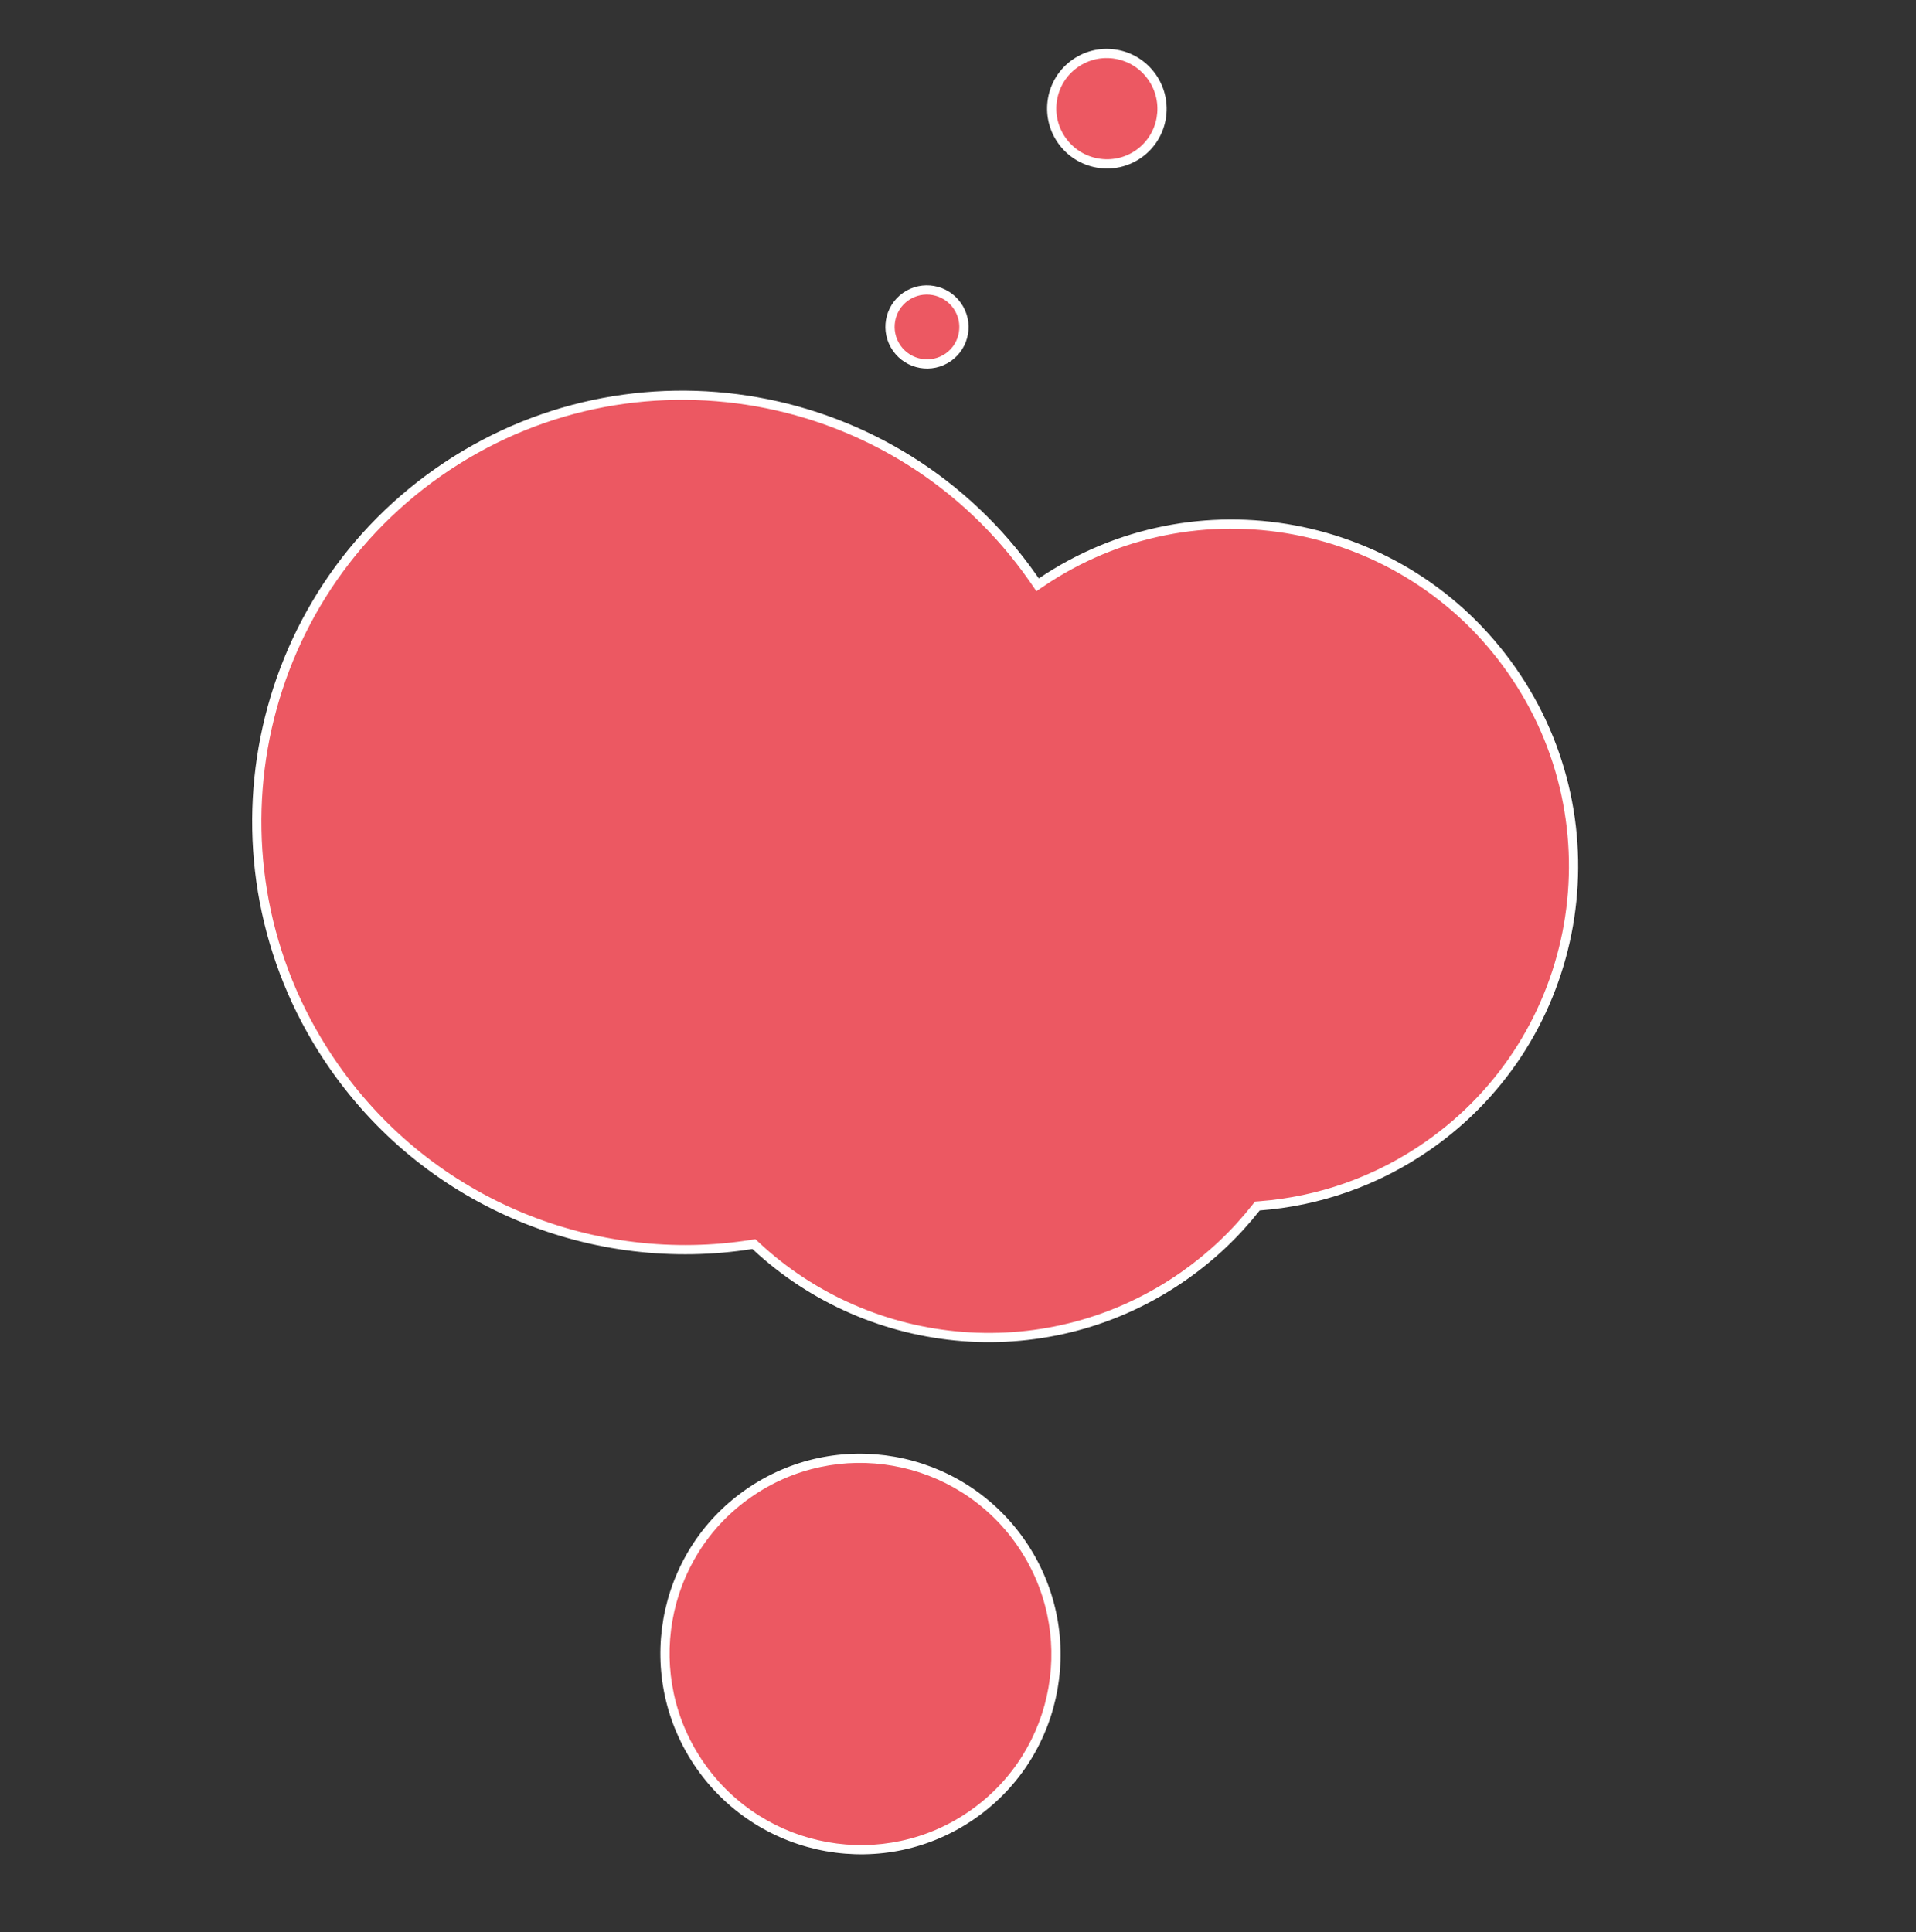 <svg xmlns="http://www.w3.org/2000/svg" width="415.944" height="419.508" viewBox="0 0 415.944 419.508">
  <rect x="0" y="0" width="415.944" height="419.508" fill="#333333" stroke="none"/>
  <g id="Union_62" data-name="Union 62" transform="matrix(-0.819, 0.574, -0.574, -0.819, 415.944, 251.634)" fill="#ec5862">
    <path d="M 177.13 306.189 C 170.85 306.189 164.575 305.554 158.478 304.303 C 152.536 303.084 146.692 301.264 141.107 298.895 C 135.623 296.569 130.334 293.69 125.387 290.338 C 120.486 287.018 115.877 283.205 111.689 279.004 C 107.501 274.804 103.698 270.182 100.387 265.267 C 97.045 260.305 94.174 255 91.854 249.501 C 89.492 243.9 87.677 238.038 86.462 232.079 C 85.214 225.964 84.581 219.67 84.581 213.372 C 84.581 213.083 84.582 212.793 84.585 212.508 L 84.594 211.516 L 83.603 211.499 C 73.761 211.327 64.232 209.246 55.28 205.315 C 50.972 203.423 46.82 201.1 42.94 198.412 C 39.093 195.748 35.479 192.7 32.196 189.354 C 28.912 186.006 25.932 182.33 23.339 178.429 C 20.721 174.489 18.472 170.283 16.657 165.927 C 12.88 156.866 10.965 147.249 10.965 137.343 C 10.965 127.33 12.92 117.617 16.777 108.474 C 18.63 104.079 20.924 99.84 23.595 95.876 C 26.241 91.948 29.279 88.255 32.626 84.898 C 35.973 81.542 39.655 78.495 43.571 75.842 C 47.525 73.163 51.751 70.863 56.132 69.004 C 65.249 65.137 74.933 63.177 84.916 63.177 C 91.65 63.177 98.324 64.084 104.751 65.875 C 110.981 67.61 116.969 70.17 122.547 73.483 L 122.925 73.708 L 123.346 73.58 C 130.247 71.495 137.435 70.438 144.711 70.438 C 153.411 70.438 161.928 71.939 170.026 74.897 C 177.852 77.757 185.1 81.904 191.57 87.225 C 197.987 92.502 203.439 98.767 207.774 105.847 C 212.194 113.065 215.319 120.916 217.062 129.183 L 217.163 129.661 L 217.601 129.875 C 225.257 133.614 232.371 138.405 238.746 144.112 C 245.095 149.798 250.632 156.322 255.203 163.506 C 259.843 170.798 263.435 178.688 265.878 186.956 C 268.4 195.493 269.679 204.381 269.679 213.372 C 269.679 219.67 269.046 225.964 267.798 232.079 C 266.582 238.038 264.768 243.9 262.406 249.501 C 260.086 255 257.215 260.305 253.873 265.267 C 250.562 270.182 246.759 274.804 242.571 279.004 C 238.382 283.205 233.774 287.018 228.873 290.338 C 223.926 293.69 218.636 296.569 213.153 298.895 C 207.568 301.264 201.724 303.084 195.782 304.303 C 189.685 305.554 183.41 306.189 177.13 306.189 Z M 12.962 299.519 C 9.767 299.519 6.764 298.272 4.505 296.006 C 2.245 293.74 1 290.726 1 287.521 C 1 284.315 2.245 281.302 4.505 279.035 C 6.764 276.769 9.767 275.522 12.962 275.522 C 16.156 275.522 19.159 276.769 21.419 279.035 C 23.679 281.302 24.923 284.315 24.923 287.521 C 24.923 290.726 23.679 293.74 21.419 296.006 C 19.16 298.272 16.156 299.519 12.962 299.519 Z M 72.134 279.174 C 67.713 279.174 64.117 275.566 64.117 271.131 C 64.117 266.696 67.713 263.088 72.134 263.088 C 76.555 263.088 80.151 266.696 80.151 271.131 C 80.151 275.566 76.555 279.174 72.134 279.174 Z M 249.285 86.036 C 243.562 86.036 238.011 84.912 232.785 82.696 C 227.738 80.554 223.204 77.489 219.31 73.584 C 215.416 69.679 212.359 65.132 210.224 60.069 C 208.013 54.827 206.892 49.259 206.892 43.518 C 206.892 37.778 208.013 32.209 210.224 26.968 C 212.359 21.905 215.416 17.357 219.31 13.452 C 223.204 9.547 227.738 6.482 232.785 4.34 C 238.011 2.124 243.562 1 249.285 1 C 255.008 1 260.56 2.124 265.785 4.34 C 270.833 6.482 275.367 9.547 279.26 13.452 C 283.154 17.357 286.211 21.905 288.347 26.968 C 290.557 32.209 291.678 37.778 291.678 43.518 C 291.678 49.259 290.557 54.827 288.347 60.069 C 286.211 65.132 283.154 69.679 279.26 73.584 C 275.367 77.489 270.833 80.554 265.785 82.696 C 260.56 84.912 255.008 86.036 249.285 86.036 Z" stroke="none"/>
    <path d="M 177.13 305.189 C 183.342 305.189 189.55 304.561 195.581 303.323 C 201.458 302.117 207.239 300.318 212.762 297.975 C 218.186 295.674 223.418 292.826 228.312 289.51 C 233.16 286.226 237.719 282.453 241.863 278.298 C 246.006 274.143 249.768 269.57 253.043 264.708 C 256.35 259.8 259.19 254.552 261.484 249.112 C 263.821 243.572 265.616 237.774 266.819 231.879 C 268.053 225.83 268.679 219.603 268.679 213.372 C 268.679 204.477 267.414 195.685 264.919 187.239 C 262.502 179.061 258.949 171.256 254.359 164.042 C 249.837 156.936 244.36 150.482 238.079 144.857 C 231.773 139.211 224.736 134.473 217.163 130.774 L 216.285 130.345 L 216.083 129.389 C 214.364 121.234 211.281 113.489 206.921 106.369 C 202.644 99.385 197.266 93.203 190.935 87.997 C 184.553 82.748 177.403 78.657 169.683 75.837 C 161.695 72.918 153.294 71.438 144.711 71.438 C 137.533 71.438 130.442 72.481 123.636 74.538 L 122.793 74.792 L 122.036 74.343 C 116.534 71.075 110.628 68.55 104.483 66.838 C 98.143 65.072 91.56 64.177 84.916 64.177 C 75.068 64.177 65.515 66.111 56.523 69.925 C 52.201 71.758 48.032 74.027 44.132 76.67 C 40.269 79.287 36.636 82.293 33.334 85.605 C 30.032 88.916 27.035 92.56 24.424 96.434 C 21.789 100.346 19.526 104.527 17.698 108.862 C 13.894 117.882 11.965 127.464 11.965 137.343 C 11.965 147.116 13.854 156.604 17.58 165.542 C 19.371 169.839 21.589 173.989 24.172 177.875 C 26.73 181.724 29.67 185.351 32.91 188.654 C 36.149 191.955 39.715 194.962 43.509 197.59 C 47.337 200.242 51.433 202.533 55.682 204.399 C 64.512 208.277 73.912 210.33 83.62 210.499 L 85.603 210.534 L 85.585 212.517 C 85.582 212.806 85.581 213.094 85.581 213.372 C 85.581 219.603 86.207 225.83 87.441 231.879 C 88.644 237.774 90.439 243.572 92.775 249.112 C 95.07 254.552 97.91 259.8 101.217 264.708 C 104.492 269.57 108.254 274.143 112.397 278.298 C 116.541 282.453 121.1 286.226 125.948 289.51 C 130.842 292.826 136.073 295.674 141.497 297.975 C 147.021 300.318 152.802 302.117 158.679 303.323 C 164.71 304.561 170.918 305.189 177.13 305.189 M 12.962 298.519 C 15.888 298.519 18.64 297.376 20.711 295.3 C 22.782 293.222 23.923 290.46 23.923 287.521 C 23.923 281.456 19.006 276.522 12.962 276.522 C 6.917 276.522 2 281.456 2 287.521 C 2 290.46 3.141 293.222 5.213 295.3 C 7.283 297.376 10.035 298.519 12.962 298.519 M 72.134 278.174 C 76.003 278.174 79.151 275.014 79.151 271.131 C 79.151 267.248 76.003 264.088 72.134 264.088 C 68.265 264.088 65.117 267.248 65.117 271.131 C 65.117 275.014 68.265 278.174 72.134 278.174 M 249.285 85.036 C 254.873 85.036 260.293 83.939 265.395 81.775 C 270.323 79.684 274.75 76.691 278.552 72.878 C 282.355 69.064 285.34 64.624 287.425 59.68 C 289.584 54.562 290.678 49.125 290.678 43.518 C 290.678 37.912 289.584 32.474 287.425 27.356 C 285.34 22.412 282.355 17.972 278.552 14.158 C 274.75 10.345 270.323 7.352 265.395 5.261 C 260.293 3.097 254.873 2 249.285 2 C 243.697 2 238.277 3.097 233.176 5.261 C 228.247 7.352 223.82 10.345 220.018 14.158 C 216.216 17.972 213.23 22.412 211.145 27.356 C 208.987 32.474 207.892 37.912 207.892 43.518 C 207.892 49.125 208.987 54.562 211.145 59.68 C 213.23 64.624 216.216 69.064 220.018 72.878 C 223.82 76.691 228.247 79.684 233.176 81.775 C 238.277 83.939 243.697 85.036 249.285 85.036 M 177.13 307.189 C 125.464 307.189 83.581 265.185 83.581 213.372 C 83.581 213.081 83.583 212.789 83.585 212.499 C 42.805 211.787 9.965 178.411 9.965 137.343 C 9.965 95.83 43.522 62.177 84.916 62.177 C 98.843 62.177 111.885 65.987 123.057 72.623 C 129.913 70.552 137.182 69.438 144.711 69.438 C 180.762 69.438 210.868 94.963 218.04 128.977 C 249.205 144.198 270.679 176.269 270.679 213.372 C 270.679 265.185 228.796 307.189 177.13 307.189 Z M 12.962 300.519 C 5.804 300.519 4.516601620707661e-06 294.7 4.516601620707661e-06 287.521 C 4.516601620707661e-06 280.342 5.804 274.522 12.962 274.522 C 20.12 274.522 25.923 280.342 25.923 287.521 C 25.923 294.7 20.12 300.519 12.962 300.519 Z M 72.134 280.174 C 67.154 280.174 63.117 276.125 63.117 271.131 C 63.117 266.137 67.154 262.088 72.134 262.088 C 77.114 262.088 81.151 266.137 81.151 271.131 C 81.151 276.125 77.114 280.174 72.134 280.174 Z M 249.285 87.036 C 225.32 87.036 205.892 67.552 205.892 43.518 C 205.892 19.484 225.32 1.175943998532603e-05 249.285 1.175943998532603e-05 C 273.251 1.175943998532603e-05 292.678 19.484 292.678 43.518 C 292.678 67.552 273.251 87.036 249.285 87.036 Z" stroke="none" fill="#fff"/>
  </g>
</svg>

